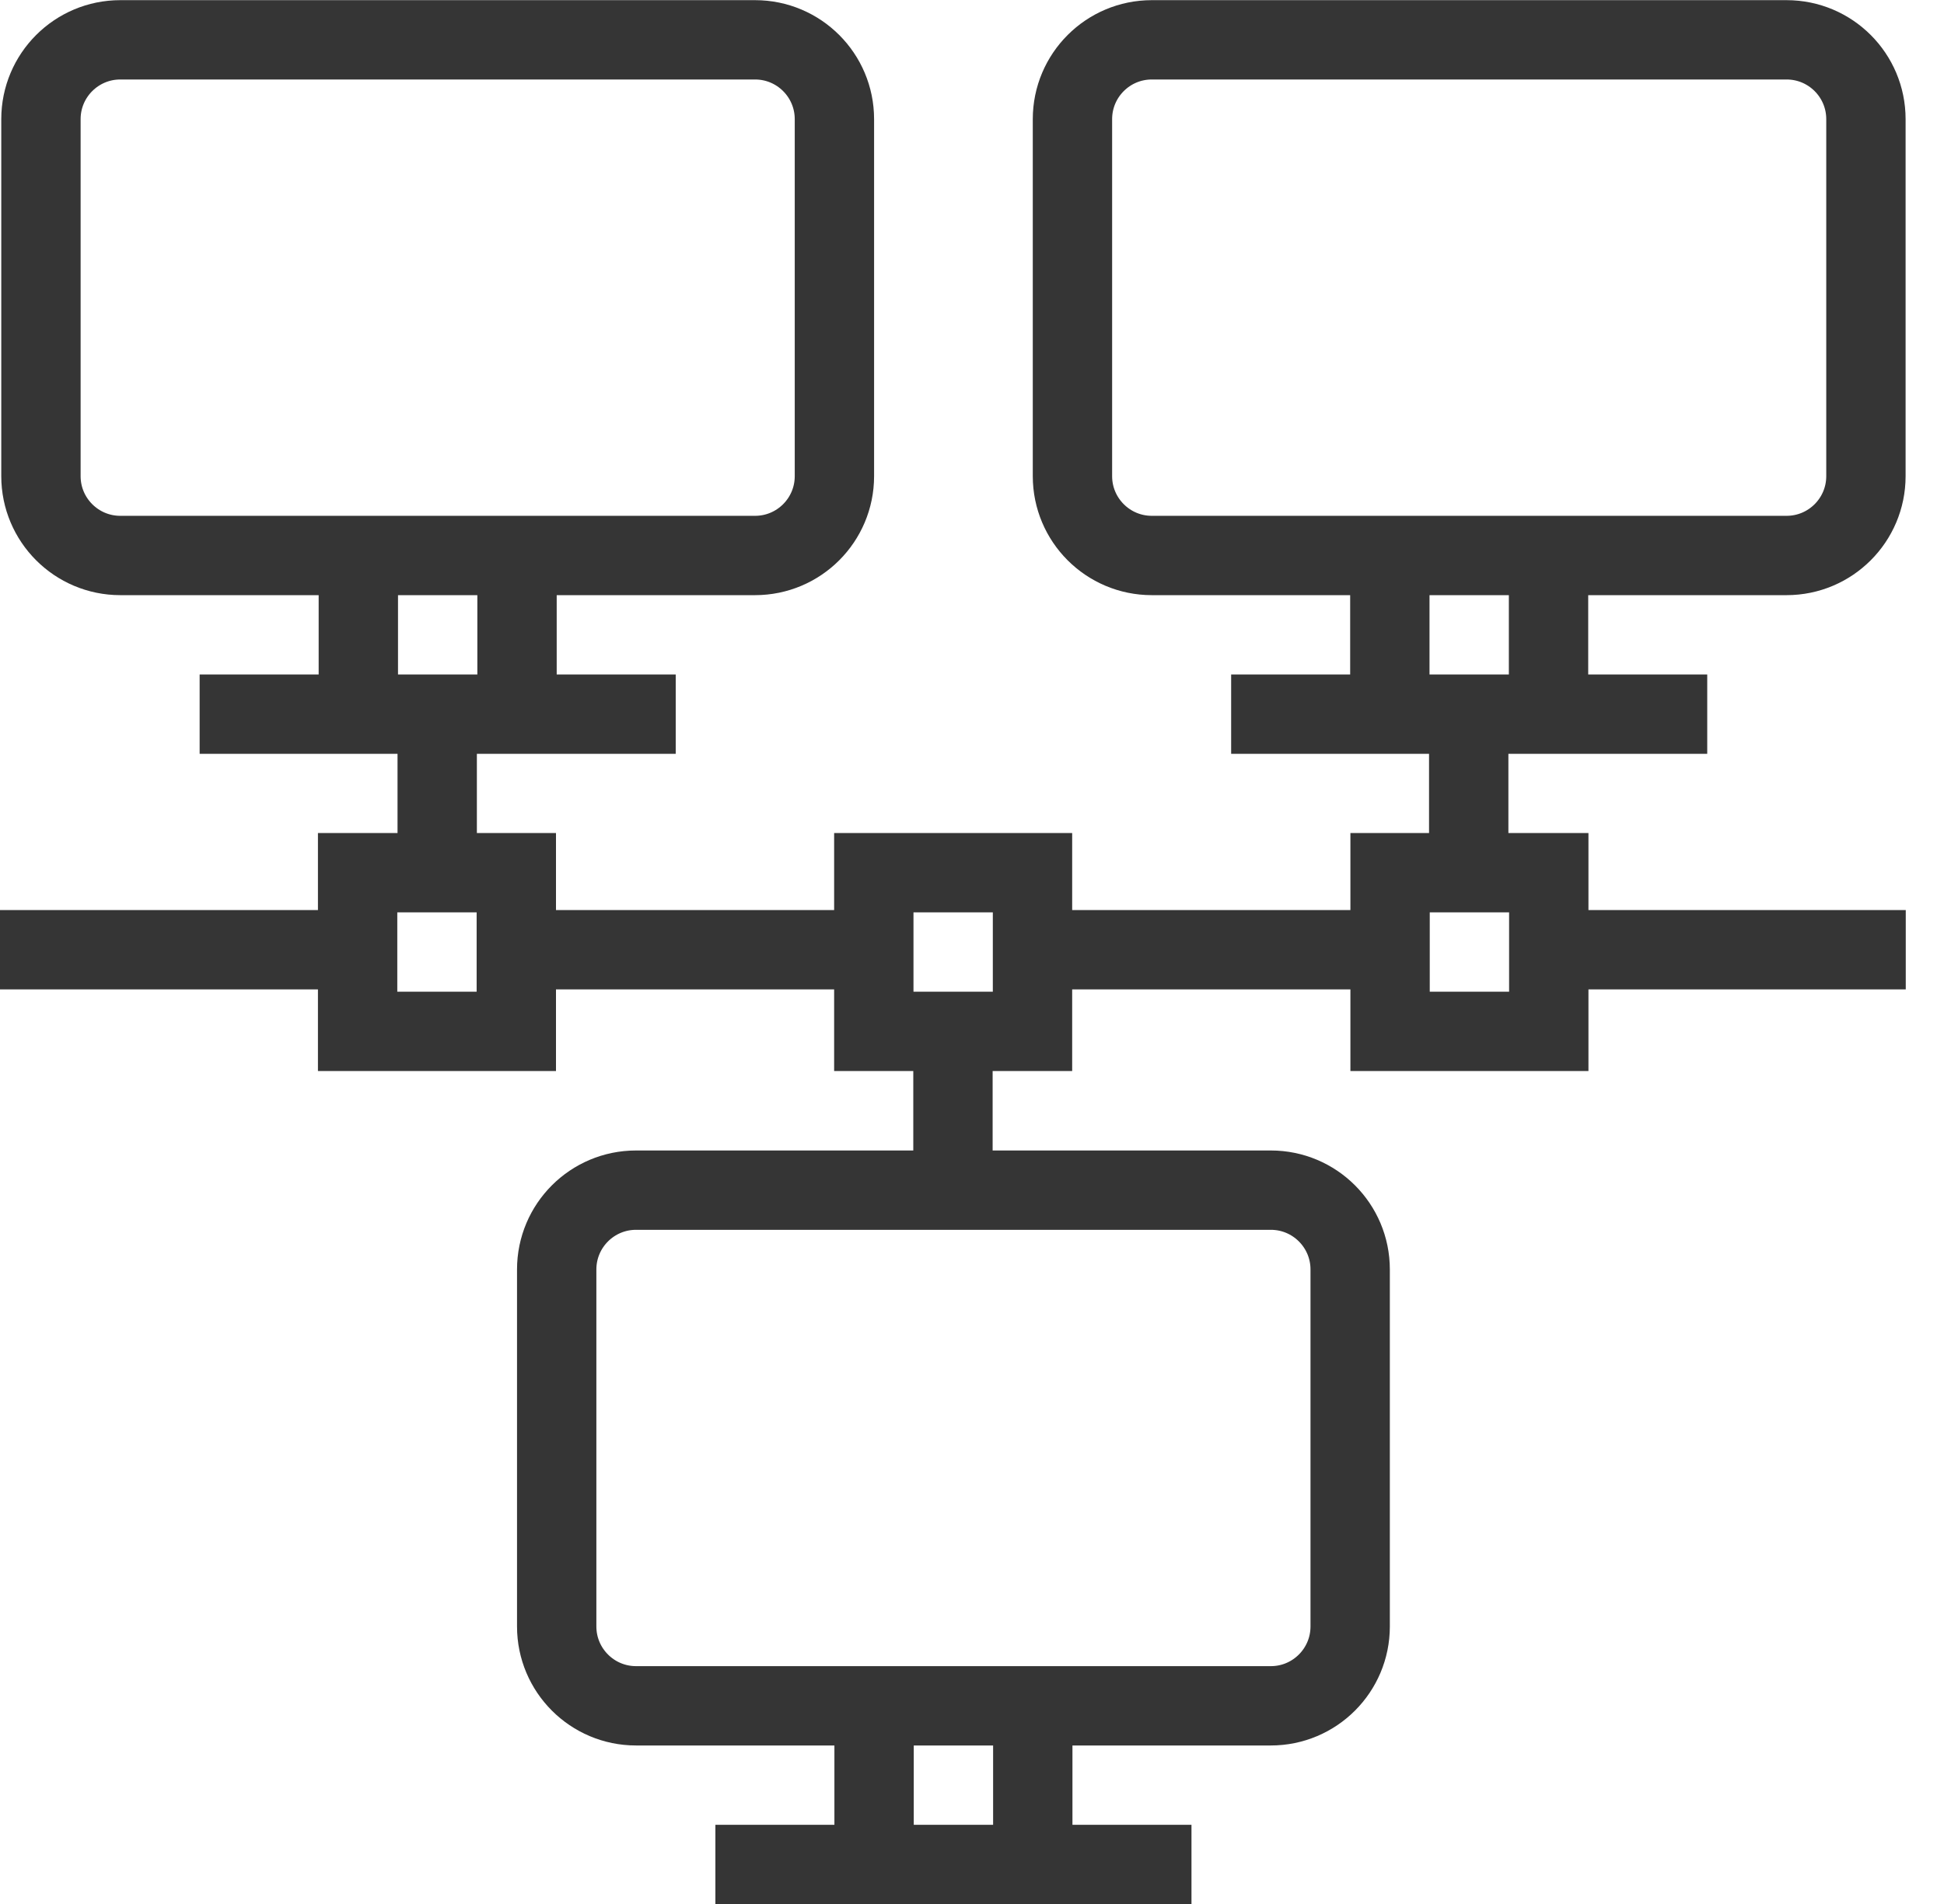 <?xml version="1.0" encoding="UTF-8"?> <svg xmlns="http://www.w3.org/2000/svg" width="49" height="48" viewBox="0 0 49 48" fill="none"><path d="M9.032 14.004V18.004" stroke="#353535" stroke-width="2" stroke-miterlimit="10"></path><path d="M13.032 14.004V18.004" stroke="#353535" stroke-width="2" stroke-miterlimit="10"></path><path d="M19.032 1.004H3.032C1.928 1.004 1.032 1.899 1.032 3.004V12.004C1.032 13.108 1.928 14.004 3.032 14.004H19.032C20.137 14.004 21.032 13.108 21.032 12.004V3.004C21.032 1.899 20.137 1.004 19.032 1.004Z" stroke="#353535" stroke-width="2" stroke-miterlimit="10"></path><path d="M5.032 18.004H17.032" stroke="#353535" stroke-width="2" stroke-miterlimit="10"></path><path d="M35.032 14.004V18.004" stroke="#353535" stroke-width="2" stroke-miterlimit="10"></path><path d="M39.032 14.004V18.004" stroke="#353535" stroke-width="2" stroke-miterlimit="10"></path><path d="M45.032 1.004H29.032C27.928 1.004 27.032 1.899 27.032 3.004V12.004C27.032 13.108 27.928 14.004 29.032 14.004H45.032C46.137 14.004 47.032 13.108 47.032 12.004V3.004C47.032 1.899 46.137 1.004 45.032 1.004Z" stroke="#353535" stroke-width="2" stroke-miterlimit="10"></path><path d="M31.032 18.004H43.032" stroke="#353535" stroke-width="2" stroke-miterlimit="10"></path><path d="M22.032 43.004V47.004" stroke="#353535" stroke-width="2" stroke-miterlimit="10"></path><path d="M26.032 43.004V47.004" stroke="#353535" stroke-width="2" stroke-miterlimit="10"></path><path d="M32.032 30.004H16.032C14.928 30.004 14.032 30.899 14.032 32.004V41.004C14.032 42.108 14.928 43.004 16.032 43.004H32.032C33.137 43.004 34.032 42.108 34.032 41.004V32.004C34.032 30.899 33.137 30.004 32.032 30.004Z" stroke="#353535" stroke-width="2" stroke-miterlimit="10"></path><path d="M18.032 47.004H30.032" stroke="#353535" stroke-width="2" stroke-miterlimit="10"></path><path d="M0 23.943H9.003" stroke="#353535" stroke-width="2" stroke-miterlimit="10"></path><path d="M39.038 22.001H35.038V26.001H39.038V22.001Z" stroke="#353535" stroke-width="2" stroke-miterlimit="10"></path><path d="M26.025 22.001H22.025V26.001H26.025V22.001Z" stroke="#353535" stroke-width="2" stroke-miterlimit="10"></path><path d="M13.014 22.001H9.014V26.001H13.014V22.001Z" stroke="#353535" stroke-width="2" stroke-miterlimit="10"></path><path d="M13.01 23.943H22.015" stroke="#353535" stroke-width="2" stroke-miterlimit="10"></path><path d="M26.021 23.943H35.027" stroke="#353535" stroke-width="2" stroke-miterlimit="10"></path><path d="M39.033 23.943H48.036" stroke="#353535" stroke-width="2" stroke-miterlimit="10"></path><path d="M11.02 22.017V18.017" stroke="#353535" stroke-width="2" stroke-miterlimit="10"></path><path d="M24.02 30.017V26.017" stroke="#353535" stroke-width="2" stroke-miterlimit="10"></path><path d="M37.02 22.017V18.017" stroke="#353535" stroke-width="2" stroke-miterlimit="10"></path></svg> 